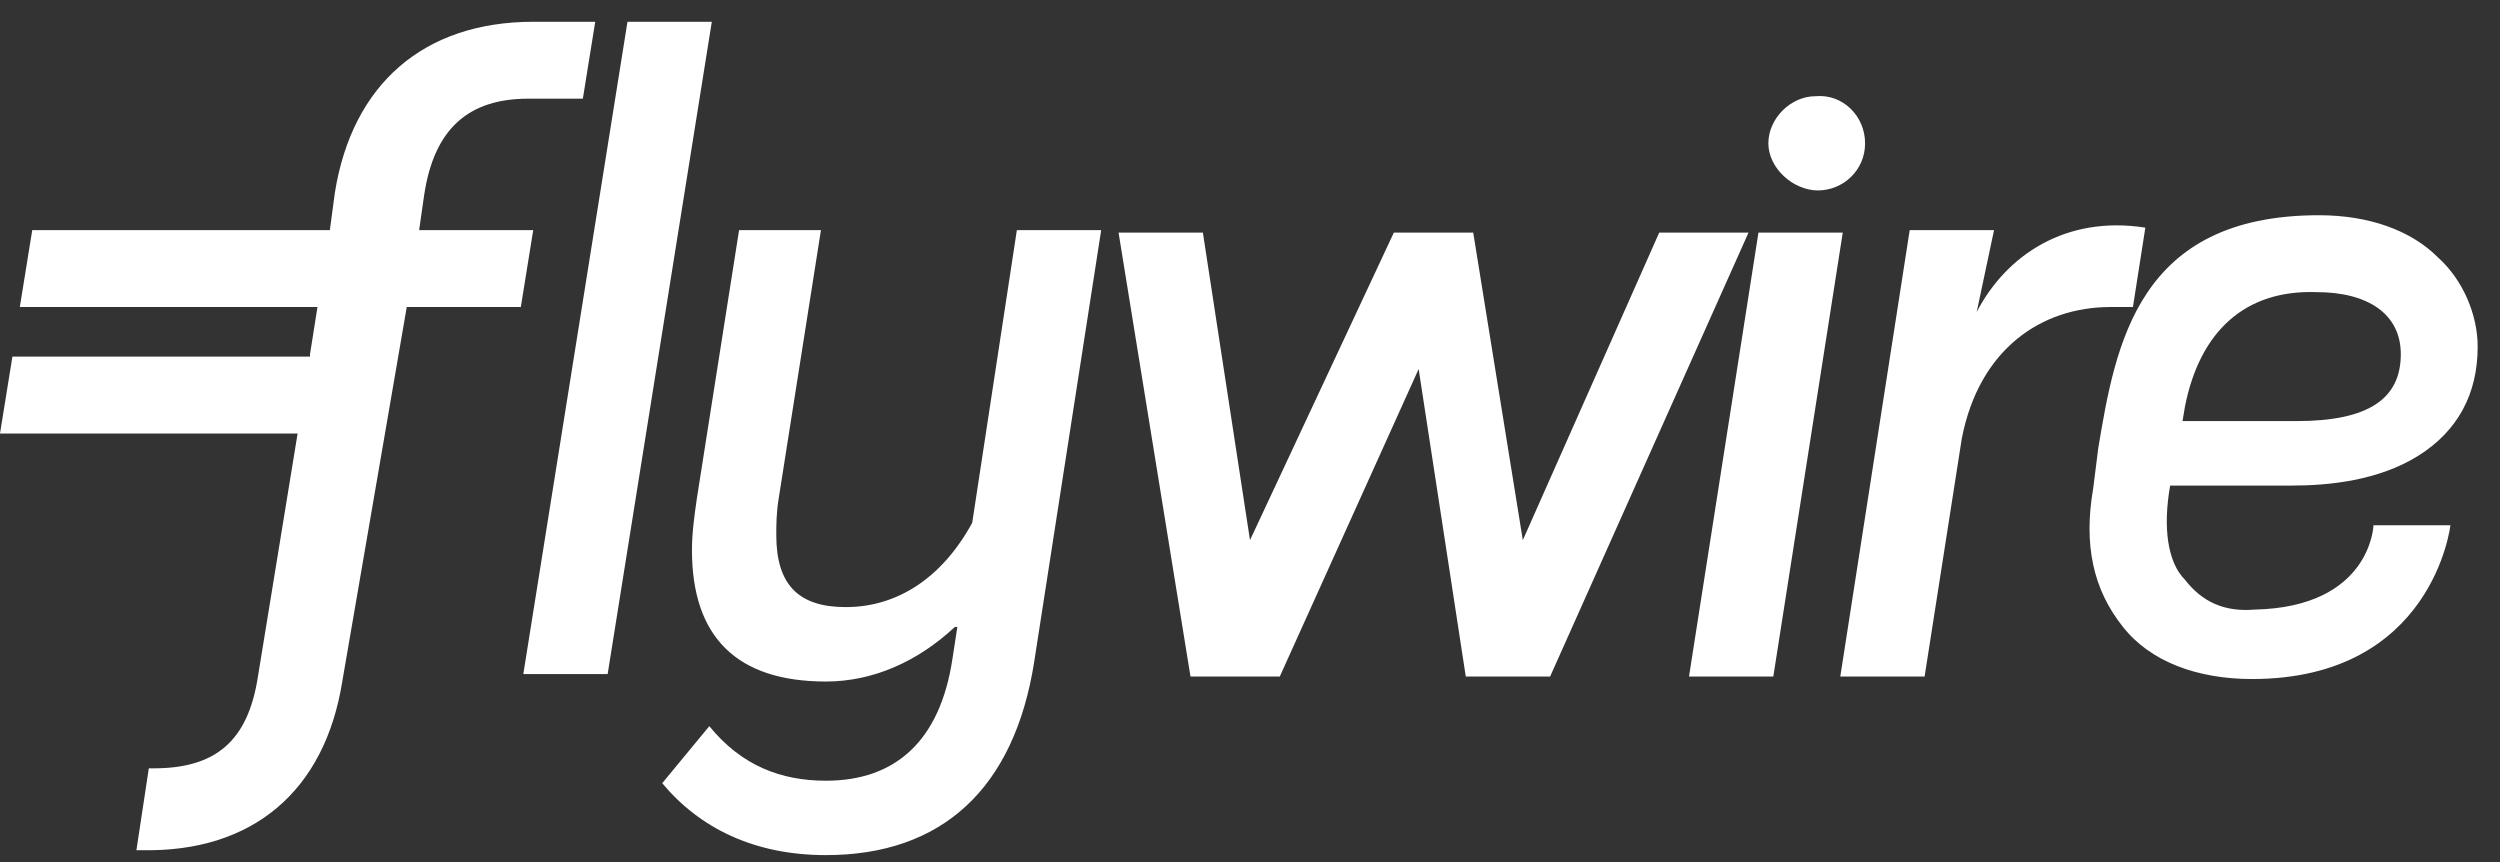<?xml version="1.0" encoding="UTF-8"?> <svg xmlns="http://www.w3.org/2000/svg" width="87" height="30" viewBox="0 0 87 30" fill="none"><rect x="0" y="0" width="87" height="30" fill="#333333" stroke="none"/><g clip-path="url(#clip0_10186_87753)"><path d="M18.211 23.458L21.836 0.758H24.771L21.146 23.458H18.211ZM35.991 23.026C35.301 27.428 32.798 29.758 28.741 29.758C26.238 29.758 24.339 28.809 23.045 27.255L24.684 25.27C25.806 26.651 27.188 27.169 28.741 27.169C31.158 27.169 32.711 25.788 33.143 22.94L33.316 21.818H33.229C31.934 23.026 30.381 23.717 28.741 23.717C25.634 23.717 24.08 22.163 24.08 19.142C24.08 18.538 24.167 17.934 24.253 17.33L25.72 8.008H28.569L27.101 17.33C27.015 17.848 27.015 18.279 27.015 18.624C27.015 20.351 27.792 21.127 29.431 21.127C31.244 21.127 32.798 20.092 33.833 18.193L35.387 8.008H38.321L35.991 23.026ZM68.789 10.857L69.393 8.008H66.458L64.042 23.544H66.976L68.271 15.258C68.875 12.151 71.033 10.684 73.449 10.684C73.708 10.684 73.967 10.684 74.226 10.684L74.658 7.922C71.896 7.49 69.824 8.871 68.789 10.857ZM57.741 8.095L52.994 18.797L51.268 8.095H48.506L43.5 18.797L41.86 8.095H38.926L41.429 23.544H44.536L49.369 12.842L51.009 23.544H53.944L60.848 8.095H57.741ZM58.777 23.544L61.194 8.095H64.128L61.711 23.544H58.777ZM64.905 4.987C64.905 5.937 64.128 6.627 63.265 6.627C62.402 6.627 61.539 5.851 61.539 4.987C61.539 4.124 62.316 3.348 63.179 3.348C64.128 3.261 64.905 4.038 64.905 4.987ZM10.789 12.324L11.048 10.684H0.69L1.122 8.008H11.479L11.652 6.714C12.256 2.916 14.759 0.758 18.556 0.758H20.714L20.283 3.434H18.384C16.312 3.434 15.104 4.47 14.759 6.8L14.586 8.008H18.556L18.125 10.684H14.155L11.911 23.717C11.306 27.514 8.804 29.672 4.92 29.586H4.747L5.179 26.738H5.351C7.509 26.738 8.631 25.788 8.976 23.544L10.357 15.086H0L0.432 12.41H10.789V12.324ZM78.455 21.214C82.512 21.127 82.598 18.279 82.598 18.279H85.274C85.274 18.279 84.67 23.63 78.369 23.63C76.47 23.63 74.83 23.026 73.881 21.818C72.845 20.523 72.5 18.97 72.845 16.985L73.018 15.604C73.622 11.979 74.399 7.49 80.699 7.49C82.426 7.49 83.893 8.008 84.842 8.958C85.705 9.734 86.223 10.943 86.223 12.065C86.223 13.705 85.533 14.999 84.152 15.863C82.771 16.726 81.045 16.898 79.75 16.898H75.521C75.262 18.365 75.434 19.574 76.039 20.178C76.643 20.955 77.42 21.3 78.455 21.214ZM76.039 14.136L75.952 14.654H79.923C82.426 14.654 83.548 13.877 83.548 12.324C83.548 10.943 82.426 10.166 80.613 10.166C78.11 10.08 76.556 11.547 76.039 14.136Z" fill="white"></path></g><defs><clipPath id="clip0_10186_87753"><rect width="86.223" height="29" fill="white" transform="translate(0 0.758)"></rect></clipPath></defs></svg> 